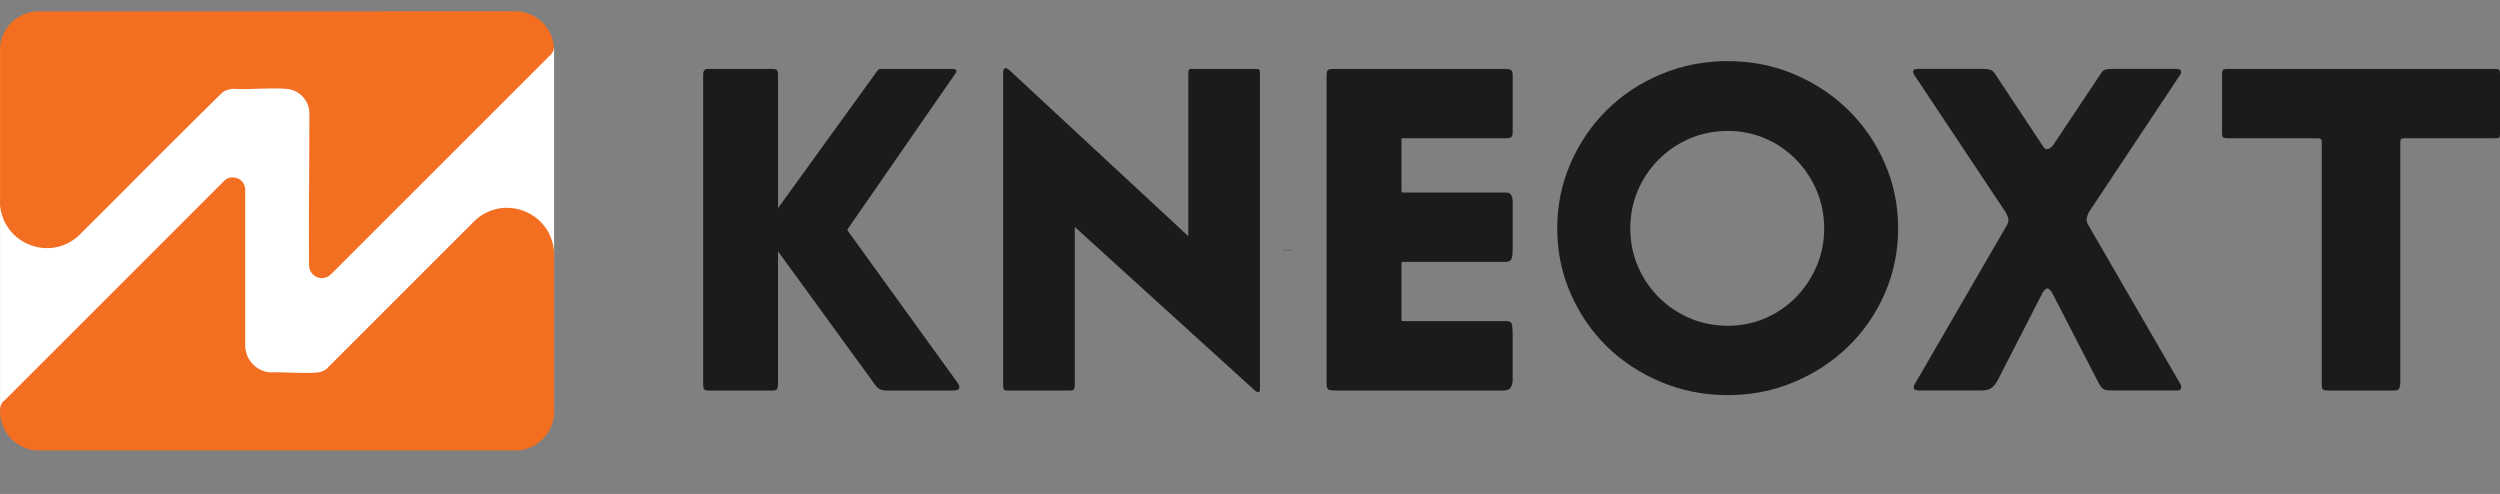 <?xml version="1.0" encoding="UTF-8"?>
<svg id="Layer_1" data-name="Layer 1" xmlns="http://www.w3.org/2000/svg" viewBox="0 0 1804.95 356.59">
  <rect x="0" y="0" width="1804.95" height="356.59" fill="#808080" stroke="none"/>
  <defs>
    <style>
      .cls-1 {
        fill: #1b1b1b;
      }

      .cls-2 {
        fill: #231f20;
      }

      .cls-3 {
        fill: #f36e21;
      }

      .cls-4 {
        fill: #fff;
      }
    </style>
  </defs>
  <rect class="cls-4" x=".03" y="34.43" width="400.01" height="261.94"/>
  <g>
    <path class="cls-3" d="M166.33,128.19c5.45-.74,9.98,2.42,10.72,7.89v114.08c.55,9.59,7.39,17.18,16.91,18.58,11.25-.19,23.66,1.07,34.82.25,2.4-.18,4.94-1.04,6.83-2.53l107.91-107.86c21.4-18.75,54.81-4.88,56.52,23.62v116.27c-.66,13.95-11.63,25.53-25.59,26.67H25.59c-13.45-1.3-23.94-11.73-25.36-25.16-.44-4.17-.67-8.35,3.16-10.99l158.95-158.93c1.07-.9,2.58-1.71,3.98-1.9Z"/>
    <path class="cls-3" d="M26.34,8.25l346.78-.06c12.62.58,23.24,9.28,26.15,21.55.83,3.5,1.27,6.27-1.2,9.26l-159.37,159.25c-6.04,5.56-15.33,1.45-15.58-6.65-.29-36.64.28-73.33.24-109.94,0-9-7.38-16.75-16.28-17.5-12.57-1.06-26.48.74-39.2-.04-2.66.31-5.22,1.02-7.36,2.66-34.93,34.21-69.27,69.1-103.96,103.59C35.48,189.15,2.73,175.94.03,148.27V33.55C1.27,19.87,12.6,8.95,26.34,8.25Z"/>
  </g>
  <g>
    <path class="cls-1" d="M512.29,281.95c-2.21,0-3.54-.33-3.98-1-.45-.66-.66-1.99-.66-3.98V54.07c0-2.87,1.1-4.31,3.32-4.31h46.44c1.77,0,2.93.28,3.48.83.55.55.83,1.72.83,3.48v96.2l70.99-98.19c.44-.66.88-1.21,1.33-1.66s1.21-.66,2.32-.66h51.08c3.09,0,3.87,1.11,2.32,3.32l-77.62,112.12c-.45.45-.33,1.11.33,1.99l78.62,108.8c2.87,3.98,1.88,5.97-2.99,5.97h-47.77c-2.65,0-4.64-.5-5.97-1.49s-2.54-2.37-3.65-4.15l-69-94.87v95.2c0,2.44-.28,3.93-.83,4.48-.55.55-1.72.83-3.48.83h-45.11Z"/>
    <path class="cls-1" d="M724.25,52.08c0-1.1.33-1.99,1-2.65.66-.66,1.99-.11,3.98,1.66l128.7,119.42V53.07c0-1.1.11-1.93.33-2.49.22-.55.88-.83,1.99-.83h45.77c1.77,0,2.82.17,3.15.5.33.33.5,1.38.5,3.15v227.22c0,1.77-.45,2.6-1.33,2.49-.89-.11-1.66-.5-2.32-1.16l-130.03-118.09v113.78c0,1.77-.22,2.93-.66,3.48-.45.55-1.55.83-3.32.83h-44.12c-1.77,0-2.82-.27-3.15-.83-.33-.55-.5-1.71-.5-3.48V52.08Z"/>
    <path class="cls-1" d="M957.77,54.4c0-2.43.44-3.81,1.33-4.15.88-.33,2.1-.5,3.65-.5h123.06c2.87,0,4.64.33,5.31,1s1,1.88,1,3.65v40.8c0,1.99-.33,3.27-1,3.81-.66.55-2.21.83-4.64.83h-73.97c-.45,0-.66.11-.66.33v37.81c0,.66.22,1,.66,1h74.97c3.09,0,4.64,2.32,4.64,6.97v33.5c0,3.98-.33,6.58-1,7.79-.66,1.22-1.88,1.82-3.65,1.82h-74.3c-.89,0-1.33.33-1.33,1v41.13c0,.45.33.66.99.66h74.97c2.21,0,3.48.83,3.81,2.49.33,1.66.5,4.04.5,7.13v32.84c0,1.99-.45,3.76-1.33,5.31-.88,1.55-2.65,2.32-5.31,2.32h-122.07c-1.99,0-3.43-.22-4.31-.66-.89-.44-1.33-1.99-1.33-4.64V54.4Z"/>
    <path class="cls-1" d="M1124.29,164.86c0-16.59,3.2-32.23,9.62-46.94,6.41-14.7,15.14-27.53,26.21-38.48,11.06-10.95,24.1-19.57,39.14-25.87,15.04-6.3,31.07-9.45,48.1-9.45s33.01,3.15,47.93,9.45c14.93,6.3,27.97,14.93,39.14,25.87,11.16,10.95,19.96,23.77,26.37,38.48,6.41,14.71,9.62,30.35,9.62,46.94s-3.21,32.23-9.62,46.94c-6.42,14.71-15.21,27.48-26.37,38.31-11.17,10.84-24.21,19.4-39.14,25.71-14.93,6.3-30.91,9.45-47.93,9.45s-33.06-3.15-48.1-9.45c-15.04-6.3-28.09-14.87-39.14-25.71-11.06-10.83-19.79-23.6-26.21-38.31-6.42-14.7-9.62-30.35-9.62-46.94ZM1177.03,164.86c0,9.73,1.82,18.86,5.47,27.37,3.65,8.52,8.68,15.98,15.09,22.39,6.41,6.42,13.88,11.44,22.39,15.09,8.51,3.65,17.63,5.47,27.37,5.47s18.79-1.82,27.2-5.47c8.4-3.65,15.76-8.68,22.06-15.09,6.3-6.41,11.28-13.88,14.93-22.39,3.65-8.51,5.47-17.63,5.47-27.37s-1.82-18.85-5.47-27.37c-3.65-8.51-8.62-15.97-14.93-22.39-6.3-6.41-13.66-11.44-22.06-15.09-8.41-3.65-17.47-5.47-27.2-5.47s-18.86,1.82-27.37,5.47c-8.52,3.65-15.98,8.68-22.39,15.09-6.42,6.42-11.45,13.88-15.09,22.39-3.65,8.52-5.47,17.64-5.47,27.37Z"/>
    <path class="cls-1" d="M1448.37,163.53c1.33-2.21,1.88-3.98,1.66-5.31-.22-1.33-.89-2.99-1.99-4.98l-66.01-99.18c-.66-1.1-.89-2.1-.66-2.99.22-.88,1.33-1.33,3.32-1.33h47.1c1.77,0,3.37.17,4.81.5,1.44.33,2.71,1.38,3.81,3.15l34.5,52.08c1.1,1.99,2.49,2.65,4.15,1.99,1.66-.66,3.26-2.32,4.81-4.98l32.51-48.76c1.1-1.77,2.16-2.87,3.15-3.32.99-.44,2.82-.66,5.47-.66h46.44c1.77,0,2.82.5,3.15,1.49s.05,2.05-.83,3.15l-65.02,97.85c-1.11,1.77-1.82,3.48-2.16,5.14-.33,1.66.05,3.37,1.16,5.14l65.68,113.44c1.1,1.55,1.54,2.93,1.33,4.15-.22,1.22-1.11,1.82-2.65,1.82h-45.44c-3.54,0-5.97-.22-7.3-.66-1.33-.44-2.65-1.88-3.98-4.31l-33.84-65.68c-1.55-2.43-2.82-3.43-3.81-2.99-.99.45-1.94,1.33-2.82,2.65l-32.84,64.02c-1.55,2.65-3.15,4.48-4.81,5.47-1.66,1-4.04,1.49-7.13,1.49h-44.45c-2.65,0-3.98-.66-3.98-1.99s.44-2.54,1.33-3.65l65.35-112.78Z"/>
    <path class="cls-1" d="M1681.56,281.95c-2.21,0-3.65-.22-4.31-.66-.66-.44-1-1.88-1-4.31V103.82c0-1.54-.11-2.6-.33-3.15-.22-.55-1.22-.83-2.99-.83h-64.35c-1.77,0-2.93-.22-3.48-.66-.55-.44-.83-1.54-.83-3.32v-41.46c0-1.77.17-2.99.5-3.65s1.49-1,3.48-1h192.39c1.77,0,2.93.17,3.48.5.55.33.83,1.38.83,3.15v42.79c0,1.77-.17,2.82-.5,3.15-.33.33-1.38.5-3.15.5h-65.35c-1.55,0-2.44.28-2.65.83-.22.55-.33,1.49-.33,2.82v172.82c0,1.77-.28,3.15-.83,4.15-.55,1-1.72,1.49-3.48,1.49h-47.1Z"/>
  </g>
  <g>
    <path class="cls-2" d="M926.39,180.14h.1v.72h.35v.09h-.45v-.81Z"/>
    <path class="cls-2" d="M927.46,180.66c0,.22-.15.31-.29.31-.16,0-.28-.12-.28-.3,0-.2.13-.31.29-.31s.28.12.28.3ZM927,180.66c0,.13.07.22.18.22s.18-.1.18-.23c0-.1-.05-.22-.17-.22s-.18.12-.18.23Z"/>
    <path class="cls-2" d="M927.59,180.55c0-.07,0-.13,0-.18h.09v.11h0c.03-.08.09-.13.16-.13.01,0,.02,0,.03,0v.1s-.02,0-.04,0c-.07,0-.13.06-.14.14,0,.01,0,.03,0,.05v.31h-.1v-.4Z"/>
    <path class="cls-2" d="M928.03,180.68c0,.14.09.2.2.2.08,0,.12-.01.16-.03l.02.08s-.1.04-.19.04c-.18,0-.29-.12-.29-.29s.1-.31.27-.31c.19,0,.24.17.24.27,0,.02,0,.04,0,.05h-.41ZM928.34,180.61c0-.07-.03-.17-.15-.17-.11,0-.15.1-.16.17h.31Z"/>
    <path class="cls-2" d="M928.58,180.53c0-.06,0-.11,0-.16h.09v.09h0c.03-.06.09-.11.18-.11.08,0,.14.05.17.12h0s.04-.06.07-.08c.04-.03.07-.04.13-.04.08,0,.19.05.19.25v.34h-.1v-.33c0-.11-.04-.18-.13-.18-.06,0-.11.04-.12.1,0,.01,0,.03,0,.05v.36h-.1v-.35c0-.09-.04-.16-.12-.16-.07,0-.11.05-.13.11,0,.02,0,.03,0,.05v.35h-.1v-.43Z"/>
    <path class="cls-2" d="M929.95,180.21s-.03.07-.07.07c-.04,0-.06-.03-.06-.07s.03-.07.07-.07c.04,0,.07.03.07.07ZM929.83,180.95v-.58h.11v.58h-.11Z"/>
    <path class="cls-2" d="M930.11,180.56c0-.07,0-.13,0-.19h.1v.1h0c.04-.07.11-.11.21-.11.14,0,.25.12.25.3,0,.21-.13.31-.26.31-.08,0-.14-.03-.18-.09h0v.32h-.1v-.63ZM930.22,180.72s0,.03,0,.04c.02.07.08.12.16.12.11,0,.18-.09.18-.23,0-.12-.06-.22-.17-.22-.07,0-.14.05-.16.13,0,.01,0,.03,0,.04v.1Z"/>
    <path class="cls-2" d="M930.78,180.85s.09.04.14.04c.08,0,.11-.04.11-.09s-.03-.08-.11-.11c-.1-.04-.15-.1-.15-.17,0-.09.08-.17.2-.17.06,0,.11.02.14.04l-.03.08s-.06-.03-.12-.03c-.06,0-.1.04-.1.08,0,.05.04.07.11.1.1.04.15.09.15.18,0,.1-.08.17-.22.17-.06,0-.12-.02-.16-.04l.03-.08Z"/>
    <path class="cls-2" d="M931.76,180.79c0,.06,0,.11,0,.16h-.09v-.1h0s-.09.11-.19.11c-.09,0-.2-.05-.2-.26v-.34h.11v.32c0,.11.03.19.13.19.07,0,.12-.05.14-.1,0-.02,0-.03,0-.05v-.36h.11v.42Z"/>
    <path class="cls-2" d="M931.93,180.53c0-.06,0-.11,0-.16h.09v.09h0c.03-.06.09-.11.18-.11.08,0,.14.05.17.12h0s.04-.06.07-.08c.04-.03.07-.04.13-.04.08,0,.19.05.19.25v.34h-.1v-.33c0-.11-.04-.18-.13-.18-.06,0-.11.04-.12.1,0,.01,0,.03,0,.05v.36h-.1v-.35c0-.09-.04-.16-.12-.16-.07,0-.11.05-.13.11,0,.02,0,.03,0,.05v.35h-.1v-.43Z"/>
  </g>
</svg>